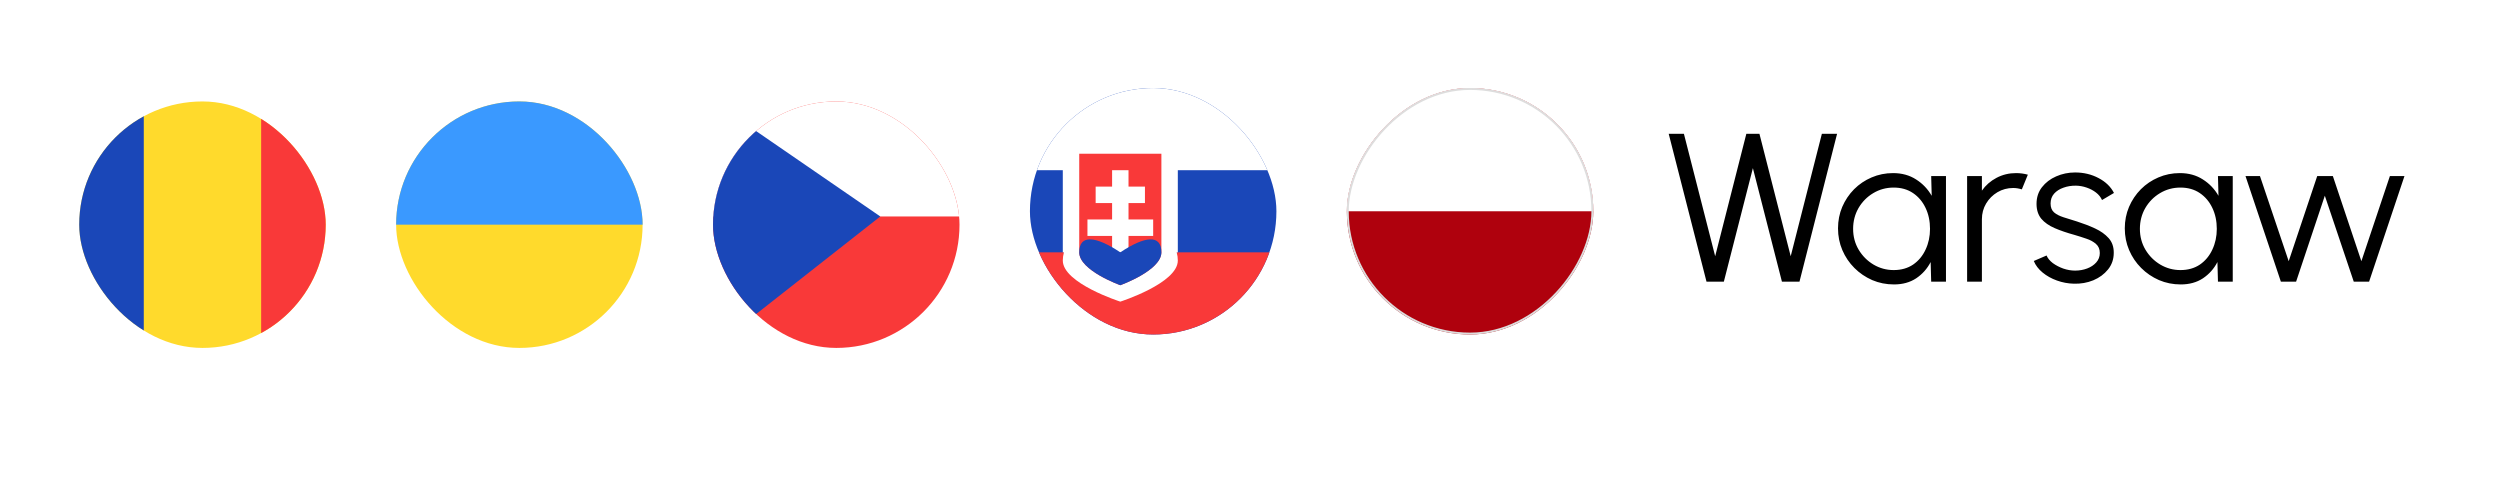 <svg width="142" height="28" viewBox="0 0 142 28" fill="none" xmlns="http://www.w3.org/2000/svg">
<path d="M0.5 4C0.5 1.791 2.291 0 4.5 0H137.5C139.709 0 141.5 1.791 141.5 4V20C141.5 22.209 139.709 24 137.5 24H106.25H79.966C79.347 24 78.736 24.144 78.182 24.42L71.892 27.555C71.33 27.835 70.67 27.835 70.108 27.555L63.818 24.42C63.264 24.144 62.653 24 62.034 24H40.612H28.457H4.5C2.291 24 0.5 22.209 0.5 20V4Z" fill="white"/>
<g filter="url(#filter0_dd_2356_14291)">
<g clip-path="url(#clip0_2356_14291)">
<rect x="4.5" y="5" width="14" height="14" rx="7" fill="#FFDA2C"/>
<path fill-rule="evenodd" clip-rule="evenodd" d="M1.5 5H8.167V19H1.5V5Z" fill="#1A47B8"/>
<path fill-rule="evenodd" clip-rule="evenodd" d="M14.833 5H21.5V19H14.833V5Z" fill="#F93939"/>
</g>
</g>
<g filter="url(#filter1_dd_2356_14291)">
<g clip-path="url(#clip1_2356_14291)">
<rect x="22.5" y="5" width="14" height="14" rx="7" fill="#FFDA2C"/>
<path fill-rule="evenodd" clip-rule="evenodd" d="M22.5 5H36.5V12H22.5V5Z" fill="#3A99FF"/>
</g>
</g>
<g filter="url(#filter2_dd_2356_14291)">
<g clip-path="url(#clip2_2356_14291)">
<rect x="40.5" y="5" width="14" height="14" rx="7" fill="#F93939"/>
<path fill-rule="evenodd" clip-rule="evenodd" d="M40.5 5H60.5V11.533H40.5V5Z" fill="white"/>
<path fill-rule="evenodd" clip-rule="evenodd" d="M40.5 5L50 11.533L40.5 19V5Z" fill="#1A47B8"/>
</g>
</g>
<g clip-path="url(#clip3_2356_14291)">
<rect x="58.5" y="5" width="14" height="14" rx="7" fill="#1A47B8"/>
<path fill-rule="evenodd" clip-rule="evenodd" d="M57.567 14.333H77.167V19H57.567V14.333Z" fill="#F93939"/>
<path fill-rule="evenodd" clip-rule="evenodd" d="M57.567 5H77.167V9.667H57.567V5ZM66.835 14.333H66.9V9.667H60.367V14.333H60.432C60.389 14.485 60.367 14.641 60.367 14.8C60.367 16.088 63.633 17.133 63.633 17.133C63.633 17.133 66.9 16.088 66.9 14.8C66.9 14.641 66.878 14.485 66.835 14.333Z" fill="white"/>
<path fill-rule="evenodd" clip-rule="evenodd" d="M65.967 14.333V8.733H61.3V14.333C61.3 15.365 63.633 16.2 63.633 16.2C63.633 16.2 65.967 15.365 65.967 14.333Z" fill="#F93939"/>
<path fill-rule="evenodd" clip-rule="evenodd" d="M63.167 12.467V11.533H62.233V10.6H63.167V9.667H64.1V10.6H65.033V11.533H64.1V12.467H65.5V13.4H64.1V14.333H63.167V13.4H61.767V12.467H63.167Z" fill="white"/>
<path fill-rule="evenodd" clip-rule="evenodd" d="M63.633 16.2C63.633 16.2 65.967 15.365 65.967 14.333C65.967 13.302 65.033 13.4 63.633 14.333C62.233 13.4 61.3 13.302 61.3 14.333C61.3 15.365 63.633 16.2 63.633 16.2Z" fill="#1A47B8"/>
</g>
<g clip-path="url(#clip4_2356_14291)">
<rect width="14" height="14" rx="7" transform="matrix(1 0 0 -1 76.5 19)" fill="#AF010D"/>
<path fill-rule="evenodd" clip-rule="evenodd" d="M73.5 12H93.5V5H73.5V12Z" fill="white"/>
</g>
<rect x="0.054" y="-0.054" width="13.892" height="13.892" rx="6.946" transform="matrix(1 0 0 -1 76.5 18.892)" stroke="#DDDDDD" stroke-width="0.108"/>
<path d="M96.93 16L94.782 7.6H95.646L97.422 14.554L99.192 7.6H99.936L101.712 14.554L103.482 7.6H104.346L102.21 16H101.214L99.564 9.55L97.914 16H96.93ZM109.691 10H110.531V16H109.691L109.661 14.884C109.465 15.264 109.191 15.572 108.839 15.808C108.487 16.04 108.067 16.156 107.579 16.156C107.139 16.156 106.727 16.074 106.343 15.91C105.959 15.742 105.621 15.512 105.329 15.22C105.037 14.928 104.809 14.59 104.645 14.206C104.481 13.822 104.399 13.41 104.399 12.97C104.399 12.538 104.479 12.132 104.639 11.752C104.803 11.372 105.027 11.038 105.311 10.75C105.599 10.462 105.931 10.238 106.307 10.078C106.687 9.914 107.093 9.832 107.525 9.832C108.025 9.832 108.461 9.952 108.833 10.192C109.205 10.428 109.501 10.738 109.721 11.122L109.691 10ZM107.561 15.34C107.989 15.34 108.357 15.236 108.665 15.028C108.973 14.816 109.209 14.532 109.373 14.176C109.541 13.82 109.625 13.428 109.625 13C109.625 12.56 109.541 12.164 109.373 11.812C109.205 11.456 108.967 11.174 108.659 10.966C108.351 10.758 107.985 10.654 107.561 10.654C107.137 10.654 106.749 10.76 106.397 10.972C106.049 11.18 105.771 11.462 105.563 11.818C105.359 12.174 105.257 12.568 105.257 13C105.257 13.436 105.363 13.832 105.575 14.188C105.787 14.54 106.067 14.82 106.415 15.028C106.767 15.236 107.149 15.34 107.561 15.34ZM111.732 16V10H112.572V10.828C112.784 10.524 113.06 10.282 113.4 10.102C113.74 9.922 114.11 9.832 114.51 9.832C114.742 9.832 114.966 9.862 115.182 9.922L114.84 10.756C114.672 10.704 114.508 10.678 114.348 10.678C114.024 10.678 113.726 10.758 113.454 10.918C113.186 11.078 112.972 11.292 112.812 11.56C112.652 11.828 112.572 12.126 112.572 12.454V16H111.732ZM117.793 16.114C117.465 16.106 117.145 16.046 116.833 15.934C116.521 15.822 116.249 15.67 116.017 15.478C115.785 15.286 115.619 15.068 115.519 14.824L116.245 14.512C116.309 14.668 116.427 14.812 116.599 14.944C116.775 15.072 116.975 15.176 117.199 15.256C117.423 15.332 117.645 15.37 117.865 15.37C118.109 15.37 118.337 15.33 118.549 15.25C118.761 15.17 118.933 15.056 119.065 14.908C119.201 14.756 119.269 14.578 119.269 14.374C119.269 14.154 119.197 13.982 119.053 13.858C118.909 13.73 118.727 13.63 118.507 13.558C118.287 13.482 118.061 13.41 117.829 13.342C117.405 13.226 117.031 13.098 116.707 12.958C116.383 12.818 116.129 12.64 115.945 12.424C115.765 12.204 115.675 11.922 115.675 11.578C115.675 11.214 115.777 10.9 115.981 10.636C116.189 10.368 116.459 10.162 116.791 10.018C117.127 9.87 117.485 9.796 117.865 9.796C118.353 9.796 118.797 9.902 119.197 10.114C119.601 10.326 119.893 10.608 120.073 10.96L119.395 11.362C119.323 11.198 119.209 11.056 119.053 10.936C118.897 10.816 118.719 10.722 118.519 10.654C118.323 10.586 118.123 10.55 117.919 10.546C117.663 10.542 117.425 10.58 117.205 10.66C116.985 10.736 116.807 10.85 116.671 11.002C116.539 11.154 116.473 11.34 116.473 11.56C116.473 11.78 116.539 11.948 116.671 12.064C116.803 12.176 116.981 12.268 117.205 12.34C117.433 12.408 117.689 12.488 117.973 12.58C118.337 12.696 118.679 12.828 118.999 12.976C119.319 13.124 119.577 13.308 119.773 13.528C119.969 13.748 120.065 14.026 120.061 14.362C120.061 14.722 119.953 15.036 119.737 15.304C119.521 15.572 119.241 15.778 118.897 15.922C118.553 16.062 118.185 16.126 117.793 16.114ZM125.98 10H126.82V16H125.98L125.95 14.884C125.754 15.264 125.48 15.572 125.128 15.808C124.776 16.04 124.356 16.156 123.868 16.156C123.428 16.156 123.016 16.074 122.632 15.91C122.248 15.742 121.91 15.512 121.618 15.22C121.326 14.928 121.098 14.59 120.934 14.206C120.77 13.822 120.688 13.41 120.688 12.97C120.688 12.538 120.768 12.132 120.928 11.752C121.092 11.372 121.316 11.038 121.6 10.75C121.888 10.462 122.22 10.238 122.596 10.078C122.976 9.914 123.382 9.832 123.814 9.832C124.314 9.832 124.75 9.952 125.122 10.192C125.494 10.428 125.79 10.738 126.01 11.122L125.98 10ZM123.85 15.34C124.278 15.34 124.646 15.236 124.954 15.028C125.262 14.816 125.498 14.532 125.662 14.176C125.83 13.82 125.914 13.428 125.914 13C125.914 12.56 125.83 12.164 125.662 11.812C125.494 11.456 125.256 11.174 124.948 10.966C124.64 10.758 124.274 10.654 123.85 10.654C123.426 10.654 123.038 10.76 122.686 10.972C122.338 11.18 122.06 11.462 121.852 11.818C121.648 12.174 121.546 12.568 121.546 13C121.546 13.436 121.652 13.832 121.864 14.188C122.076 14.54 122.356 14.82 122.704 15.028C123.056 15.236 123.438 15.34 123.85 15.34ZM130.418 16H129.554L127.544 10H128.366L129.998 14.836L131.618 10H132.506L134.126 14.836L135.746 10H136.574L134.564 16H133.694L132.05 11.116L130.418 16Z" fill="black"/>
<defs>
<filter id="filter0_dd_2356_14291" x="3.357" y="4.619" width="16.286" height="16.286" filterUnits="userSpaceOnUse" color-interpolation-filters="sRGB">
<feFlood flood-opacity="0" result="BackgroundImageFix"/>
<feColorMatrix in="SourceAlpha" type="matrix" values="0 0 0 0 0 0 0 0 0 0 0 0 0 0 0 0 0 0 127 0" result="hardAlpha"/>
<feOffset dy="0.762"/>
<feGaussianBlur stdDeviation="0.571"/>
<feComposite in2="hardAlpha" operator="out"/>
<feColorMatrix type="matrix" values="0 0 0 0 0.259 0 0 0 0 0.278 0 0 0 0 0.298 0 0 0 0.08 0"/>
<feBlend mode="normal" in2="BackgroundImageFix" result="effect1_dropShadow_2356_14291"/>
<feColorMatrix in="SourceAlpha" type="matrix" values="0 0 0 0 0 0 0 0 0 0 0 0 0 0 0 0 0 0 127 0" result="hardAlpha"/>
<feOffset/>
<feGaussianBlur stdDeviation="0.048"/>
<feComposite in2="hardAlpha" operator="out"/>
<feColorMatrix type="matrix" values="0 0 0 0 0.259 0 0 0 0 0.278 0 0 0 0 0.298 0 0 0 0.32 0"/>
<feBlend mode="normal" in2="effect1_dropShadow_2356_14291" result="effect2_dropShadow_2356_14291"/>
<feBlend mode="normal" in="SourceGraphic" in2="effect2_dropShadow_2356_14291" result="shape"/>
</filter>
<filter id="filter1_dd_2356_14291" x="21.357" y="4.619" width="16.286" height="16.286" filterUnits="userSpaceOnUse" color-interpolation-filters="sRGB">
<feFlood flood-opacity="0" result="BackgroundImageFix"/>
<feColorMatrix in="SourceAlpha" type="matrix" values="0 0 0 0 0 0 0 0 0 0 0 0 0 0 0 0 0 0 127 0" result="hardAlpha"/>
<feOffset dy="0.762"/>
<feGaussianBlur stdDeviation="0.571"/>
<feComposite in2="hardAlpha" operator="out"/>
<feColorMatrix type="matrix" values="0 0 0 0 0.259 0 0 0 0 0.278 0 0 0 0 0.298 0 0 0 0.08 0"/>
<feBlend mode="normal" in2="BackgroundImageFix" result="effect1_dropShadow_2356_14291"/>
<feColorMatrix in="SourceAlpha" type="matrix" values="0 0 0 0 0 0 0 0 0 0 0 0 0 0 0 0 0 0 127 0" result="hardAlpha"/>
<feOffset/>
<feGaussianBlur stdDeviation="0.048"/>
<feComposite in2="hardAlpha" operator="out"/>
<feColorMatrix type="matrix" values="0 0 0 0 0.259 0 0 0 0 0.278 0 0 0 0 0.298 0 0 0 0.32 0"/>
<feBlend mode="normal" in2="effect1_dropShadow_2356_14291" result="effect2_dropShadow_2356_14291"/>
<feBlend mode="normal" in="SourceGraphic" in2="effect2_dropShadow_2356_14291" result="shape"/>
</filter>
<filter id="filter2_dd_2356_14291" x="39.357" y="4.619" width="16.286" height="16.286" filterUnits="userSpaceOnUse" color-interpolation-filters="sRGB">
<feFlood flood-opacity="0" result="BackgroundImageFix"/>
<feColorMatrix in="SourceAlpha" type="matrix" values="0 0 0 0 0 0 0 0 0 0 0 0 0 0 0 0 0 0 127 0" result="hardAlpha"/>
<feOffset dy="0.762"/>
<feGaussianBlur stdDeviation="0.571"/>
<feComposite in2="hardAlpha" operator="out"/>
<feColorMatrix type="matrix" values="0 0 0 0 0.259 0 0 0 0 0.278 0 0 0 0 0.298 0 0 0 0.08 0"/>
<feBlend mode="normal" in2="BackgroundImageFix" result="effect1_dropShadow_2356_14291"/>
<feColorMatrix in="SourceAlpha" type="matrix" values="0 0 0 0 0 0 0 0 0 0 0 0 0 0 0 0 0 0 127 0" result="hardAlpha"/>
<feOffset/>
<feGaussianBlur stdDeviation="0.048"/>
<feComposite in2="hardAlpha" operator="out"/>
<feColorMatrix type="matrix" values="0 0 0 0 0.259 0 0 0 0 0.278 0 0 0 0 0.298 0 0 0 0.32 0"/>
<feBlend mode="normal" in2="effect1_dropShadow_2356_14291" result="effect2_dropShadow_2356_14291"/>
<feBlend mode="normal" in="SourceGraphic" in2="effect2_dropShadow_2356_14291" result="shape"/>
</filter>
<clipPath id="clip0_2356_14291">
<rect x="4.5" y="5" width="14" height="14" rx="7" fill="white"/>
</clipPath>
<clipPath id="clip1_2356_14291">
<rect x="22.5" y="5" width="14" height="14" rx="7" fill="white"/>
</clipPath>
<clipPath id="clip2_2356_14291">
<rect x="40.5" y="5" width="14" height="14" rx="7" fill="white"/>
</clipPath>
<clipPath id="clip3_2356_14291">
<rect x="58.5" y="5" width="14" height="14" rx="7" fill="white"/>
</clipPath>
<clipPath id="clip4_2356_14291">
<rect width="14" height="14" rx="7" transform="matrix(1 0 0 -1 76.5 19)" fill="white"/>
</clipPath>
</defs>
</svg>
